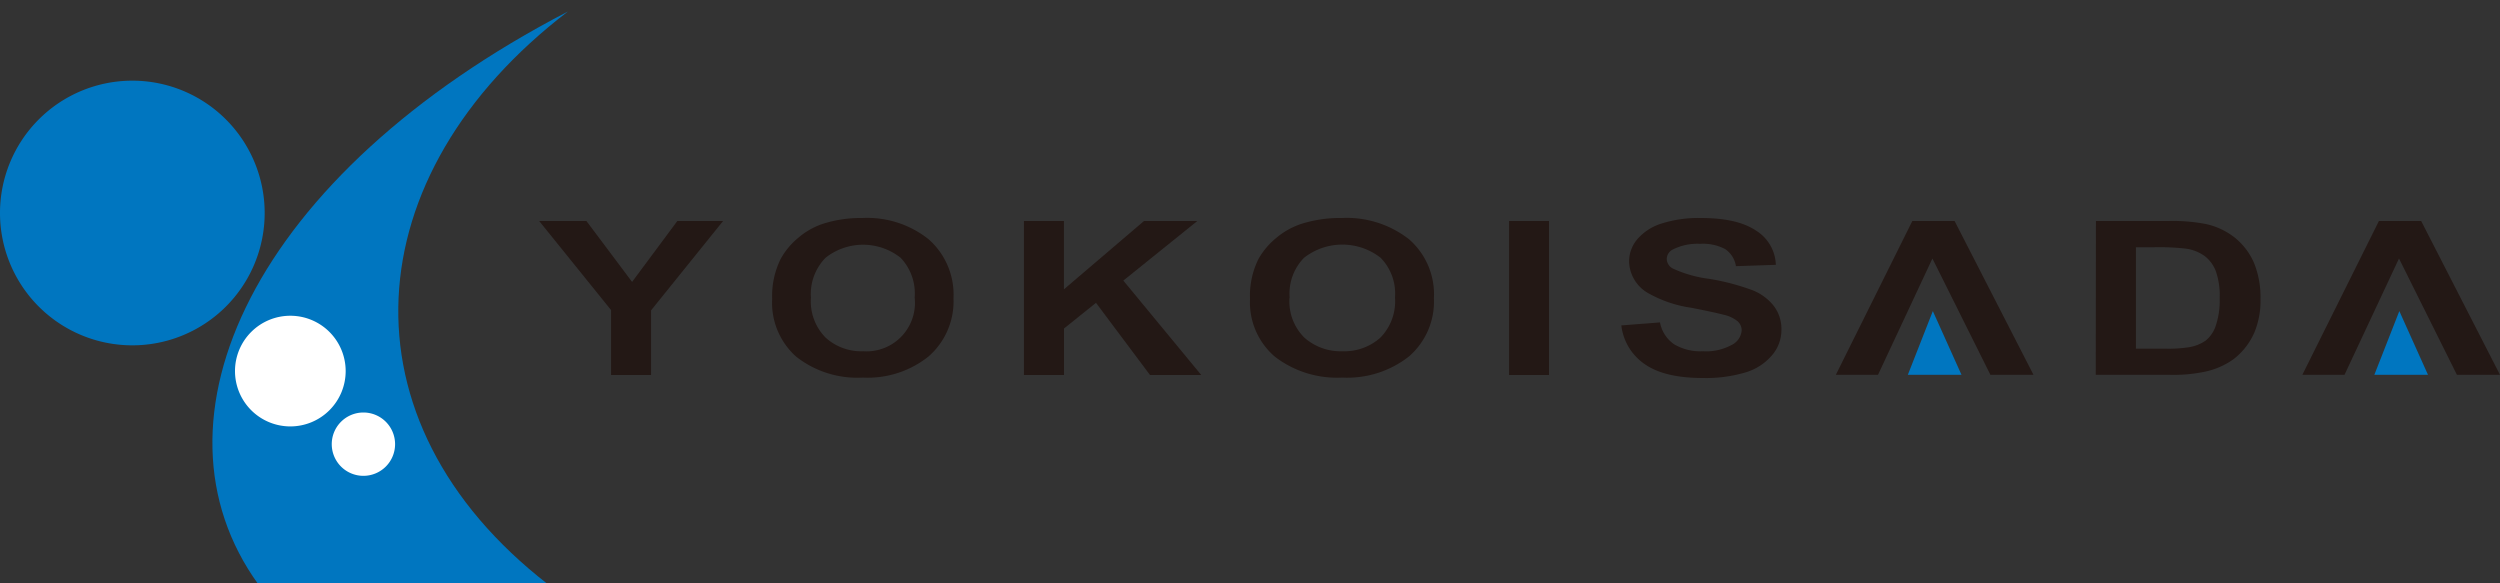 <svg id="レイヤー_1" data-name="レイヤー 1" xmlns="http://www.w3.org/2000/svg" width="300" height="70" viewBox="0 0 300 70"><rect x="0" y="0" width="300" height="70" fill="#333333" stroke="none"/><defs><style>.cls-1{fill:#0076c0;}.cls-2{fill:#fff;}.cls-3{fill:#231815;}</style></defs><title>アートボード 1</title><path class="cls-1" d="M65.76,70.12H31C16.8,50.48,30.34,21,68.15,1.38h0C42.48,21,40.43,50.48,65.76,70.12Z"/><path class="cls-1" d="M31.76,25.56A15.88,15.88,0,1,1,15.88,9.68,15.88,15.88,0,0,1,31.76,25.56Z"/><path class="cls-2" d="M41.48,44.52a6.64,6.64,0,1,1-6.64-6.63A6.64,6.64,0,0,1,41.48,44.52Z"/><path class="cls-2" d="M47.41,53.29a3.8,3.8,0,1,1-3.8-3.79A3.8,3.8,0,0,1,47.41,53.29Z"/><path class="cls-3" d="M73.33,45V37.21L64.7,26.52h5.67l5.48,7.31,5.43-7.31h5.49L78.13,37.24V45Z"/><path class="cls-3" d="M92.66,35.87a10.07,10.07,0,0,1,1-4.76,8.81,8.81,0,0,1,2.09-2.54,8.94,8.94,0,0,1,2.9-1.68,14.88,14.88,0,0,1,4.84-.73,11.82,11.82,0,0,1,7.93,2.54,8.84,8.84,0,0,1,3,7.08,8.78,8.78,0,0,1-3,7,11.7,11.7,0,0,1-7.89,2.53,11.85,11.85,0,0,1-8-2.52A8.65,8.65,0,0,1,92.66,35.87Zm4.65-.13a6.17,6.17,0,0,0,1.77,4.78,6.36,6.36,0,0,0,4.48,1.63,5.82,5.82,0,0,0,6.2-6.46,6.18,6.18,0,0,0-1.69-4.76,7.26,7.26,0,0,0-9,0A6.23,6.23,0,0,0,97.31,35.74Z"/><path class="cls-3" d="M122.87,45V26.52h4.8v8.2l9.61-8.2h6.4l-8.88,7.15L144.15,45H138l-6.48-8.66-3.84,3.08V45Z"/><path class="cls-3" d="M150,35.87a9.94,9.94,0,0,1,1-4.76,8.8,8.8,0,0,1,2.13-2.54,9.16,9.16,0,0,1,2.95-1.68,15.34,15.34,0,0,1,4.92-.73,12.17,12.17,0,0,1,8.07,2.54,8.75,8.75,0,0,1,3,7.08,8.72,8.72,0,0,1-3,7,12,12,0,0,1-8,2.53,12.23,12.23,0,0,1-8.1-2.52A8.59,8.59,0,0,1,150,35.87Zm4.74-.13a6.11,6.11,0,0,0,1.79,4.78,6.57,6.57,0,0,0,4.56,1.63,6.47,6.47,0,0,0,4.54-1.62,6.22,6.22,0,0,0,1.77-4.84,6.12,6.12,0,0,0-1.73-4.76,7.46,7.46,0,0,0-9.18,0A6.13,6.13,0,0,0,154.76,35.74Z"/><path class="cls-3" d="M181.09,45V26.52h4.79V45Z"/><path class="cls-3" d="M194.56,39.05l4.64-.36a4.09,4.09,0,0,0,1.69,2.62,6.19,6.19,0,0,0,3.44.84,6.46,6.46,0,0,0,3.46-.75A2.13,2.13,0,0,0,209,39.64a1.44,1.44,0,0,0-.49-1.09,4.07,4.07,0,0,0-1.71-.79c-.55-.15-1.82-.43-3.79-.82a14.71,14.71,0,0,1-5.36-1.84,4.5,4.5,0,0,1-2.16-3.75,4.13,4.13,0,0,1,1-2.66,6.33,6.33,0,0,1,2.94-1.88,14.67,14.67,0,0,1,4.64-.65c3,0,5.18.51,6.68,1.53a5,5,0,0,1,2.35,4.09l-4.79.16A3,3,0,0,0,207,29.88a5.74,5.74,0,0,0-3-.62,6.52,6.52,0,0,0-3.24.67,1.29,1.29,0,0,0-.75,1.15,1.34,1.34,0,0,0,.7,1.13,14.85,14.85,0,0,0,4.38,1.25,27.66,27.66,0,0,1,5.14,1.34,6.11,6.11,0,0,1,2.6,1.88,4.56,4.56,0,0,1,.94,2.94,4.63,4.63,0,0,1-1.12,3,6.64,6.64,0,0,1-3.19,2.07,16.67,16.67,0,0,1-5.13.67c-3,0-5.28-.53-6.87-1.6A6.55,6.55,0,0,1,194.56,39.05Z"/><path class="cls-3" d="M251.51,26.52h8.7a21,21,0,0,1,4.48.36,8.43,8.43,0,0,1,3.55,1.69,7.93,7.93,0,0,1,2.25,3,11,11,0,0,1,.77,4.36,9.78,9.78,0,0,1-.72,3.93A8.13,8.13,0,0,1,268,43.12a9.14,9.14,0,0,1-3.35,1.47,18.16,18.16,0,0,1-4.21.39h-8.95Zm4.8,3.15V41.84h3.54a16,16,0,0,0,2.87-.18,4.92,4.92,0,0,0,1.92-.76,3.74,3.74,0,0,0,1.24-1.78,9.5,9.5,0,0,0,.48-3.36,8.74,8.74,0,0,0-.48-3.27,4.16,4.16,0,0,0-1.34-1.78,5.09,5.09,0,0,0-2.2-.87,28.86,28.86,0,0,0-3.9-.17Z"/><polygon class="cls-3" points="234.55 26.52 229.48 26.52 220.3 44.98 225.36 44.98 231.89 31.02 238.85 44.98 244.02 44.98 234.55 26.52"/><polygon class="cls-1" points="231.94 37.33 228.94 44.98 235.38 44.98 231.94 37.33"/><polygon class="cls-3" points="290.54 26.52 285.47 26.52 276.28 44.98 281.34 44.98 287.88 31.02 294.83 44.98 300 44.98 290.54 26.52"/><polygon class="cls-1" points="287.92 37.33 284.92 44.98 291.36 44.98 287.92 37.33"/></svg>